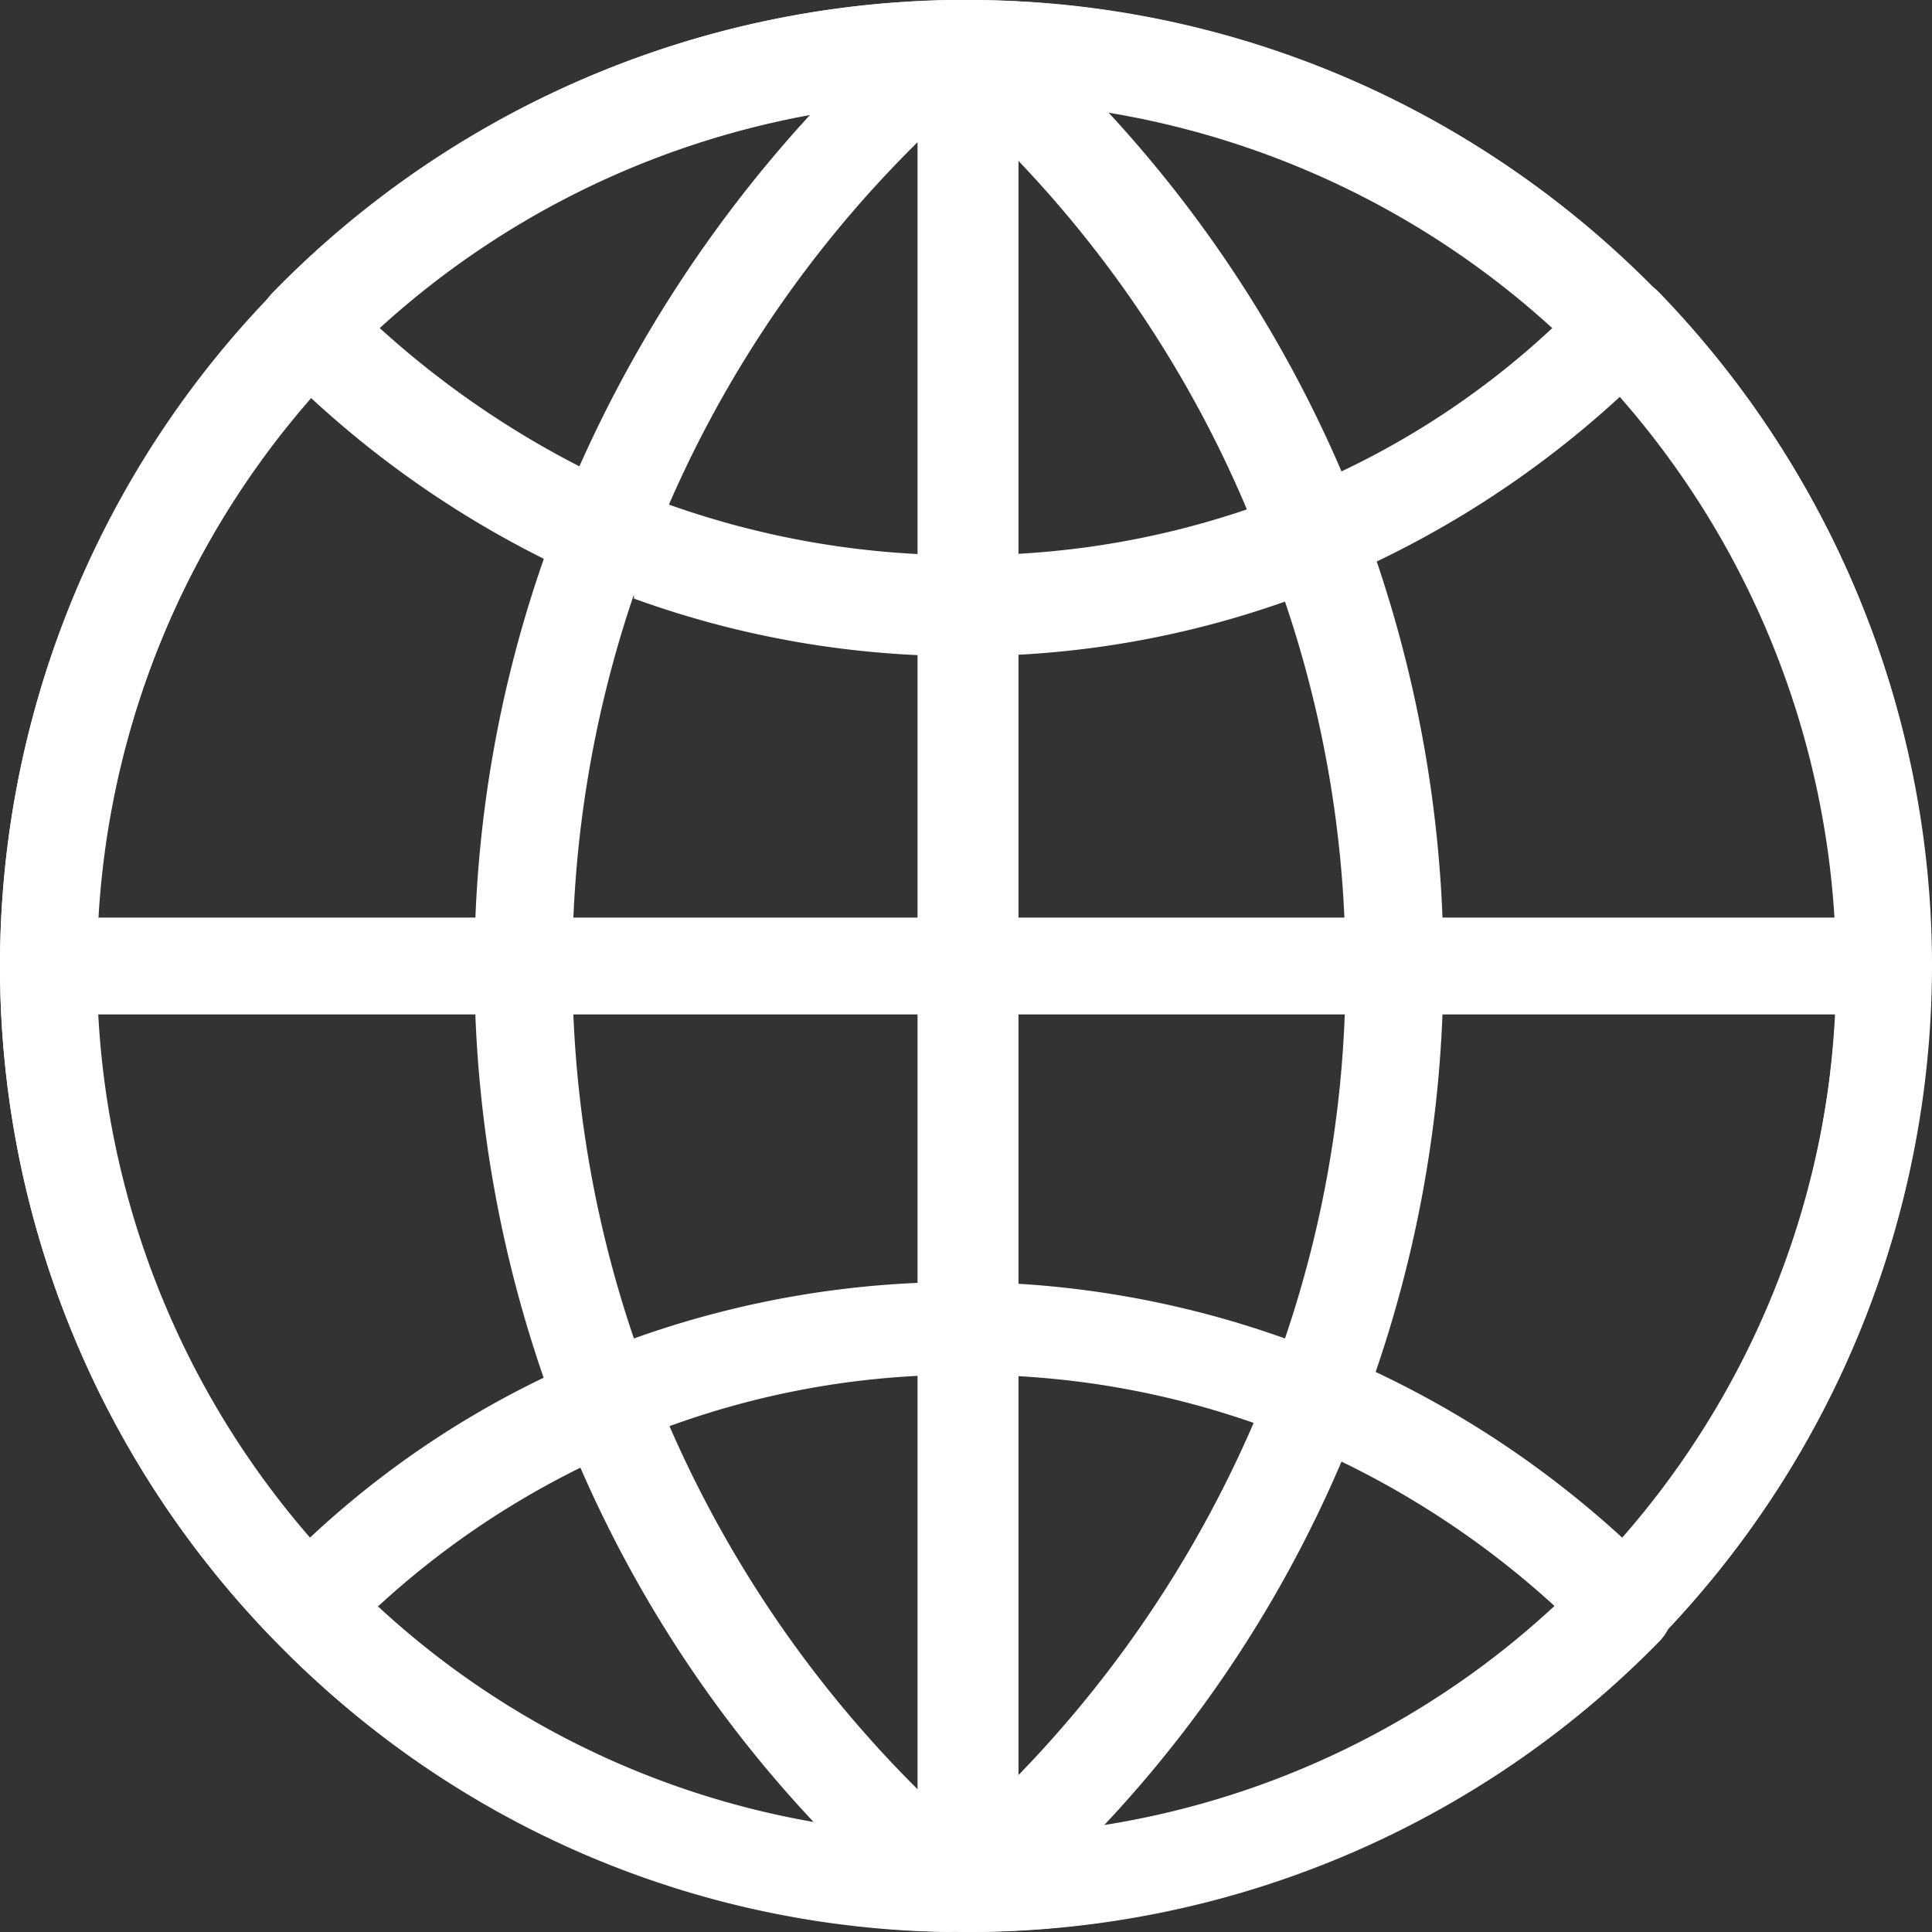 <svg xmlns="http://www.w3.org/2000/svg" viewBox="0 0 19.14 19.14"><rect x="0" y="0" width="19.14" height="19.14" fill="#333333" stroke="none"/><defs><style>.cls-1{fill:#fff;}</style></defs><g id="图层_2" data-name="图层 2"><g id="图层_1-2" data-name="图层 1"><path class="cls-1" d="M9.57,19.14a9.57,9.57,0,1,1,9.57-9.57,9.58,9.58,0,0,1-9.57,9.57ZM9.57,1a8.62,8.62,0,1,0,8.62,8.61A8.62,8.62,0,0,0,9.57,1Z"/><path class="cls-1" d="M9.57,19.14a.48.48,0,0,1-.48-.47V.48a.48.48,0,0,1,1,0V18.67a.48.48,0,0,1-.48.47Z"/><path class="cls-1" d="M18.66,10.05H.48A.48.48,0,0,1,0,9.57a.49.49,0,0,1,.48-.48H18.66a.48.48,0,0,1,.48.48.47.47,0,0,1-.48.48Z"/><path class="cls-1" d="M3.06,16.39a.49.49,0,0,1-.34-.14,9.55,9.55,0,0,1,0-13.35.48.48,0,0,1,.68,0,.5.5,0,0,1,0,.69,8.6,8.6,0,0,0,0,12,.49.49,0,0,1,0,.68.51.51,0,0,1-.33.13Z"/><path class="cls-1" d="M9.39,19.14h0a9.46,9.46,0,0,1-6.67-2.89.48.48,0,0,1,0-.67,9.23,9.23,0,0,1,3.11-2.13.48.48,0,0,1,.63.26A11.6,11.6,0,0,0,9.7,18.29a.47.47,0,0,1,.13.54.49.49,0,0,1-.44.31ZM3.74,15.91a8.5,8.5,0,0,0,4.32,2.14,12.29,12.29,0,0,1-2.31-3.51,8.51,8.51,0,0,0-2,1.37ZM6,5.73a.69.69,0,0,1-.2,0A9.9,9.9,0,0,1,2.7,3.57a.48.48,0,0,1,0-.67A9.6,9.6,0,0,1,9.38,0a.46.46,0,0,1,.45.31A.48.48,0,0,1,9.7.85,11.45,11.45,0,0,0,6.45,5.43a.49.49,0,0,1-.26.27.52.52,0,0,1-.18,0ZM3.74,3.23a9.14,9.14,0,0,0,2,1.39A12.92,12.92,0,0,1,8.06,1.1,8.56,8.56,0,0,0,3.74,3.23ZM16.08,16.39a.51.51,0,0,1-.33-.13.48.48,0,0,1,0-.68,8.58,8.58,0,0,0,0-12,.5.5,0,0,1,0-.69.48.48,0,0,1,.68,0,9.59,9.59,0,0,1,0,13.35.52.52,0,0,1-.35.14Z"/><path class="cls-1" d="M9.63,19.14a.45.45,0,0,1-.44-.31.48.48,0,0,1,.13-.52,11.63,11.63,0,0,0,3.27-4.63.46.46,0,0,1,.26-.27.48.48,0,0,1,.37,0,9.82,9.82,0,0,1,3.22,2.18.48.48,0,0,1,0,.67,9.57,9.57,0,0,1-6.81,2.88Zm3.66-4.66a12.3,12.3,0,0,1-2.35,3.6,8.52,8.52,0,0,0,4.46-2.17,8.82,8.82,0,0,0-2.11-1.43ZM13,5.78a.43.43,0,0,1-.19,0,.46.46,0,0,1-.27-.26A11.44,11.44,0,0,0,9.31.85.45.45,0,0,1,9.18.32.47.47,0,0,1,9.62,0a9.47,9.47,0,0,1,6.8,2.9.5.5,0,0,1,0,.67A9.82,9.82,0,0,1,13.2,5.76l-.17,0ZM10.94,1.07a12.5,12.5,0,0,1,2.35,3.6A8.22,8.22,0,0,0,15.4,3.23a8.5,8.5,0,0,0-4.46-2.16Z"/><path class="cls-1" d="M6,14.37a.5.5,0,0,1-.46-.3,12.47,12.47,0,0,1-.84-4.49A12.24,12.24,0,0,1,5.55,5.1a.53.53,0,0,1,.26-.27.62.62,0,0,1,.38,0,8.67,8.67,0,0,0,3.38.67,8.52,8.52,0,0,0,3.28-.64.48.48,0,0,1,.37,0,.44.44,0,0,1,.26.26,12.52,12.52,0,0,1,.82,4.44A12.4,12.4,0,0,1,13.48,14a.44.44,0,0,1-.26.26.48.48,0,0,1-.37,0,8.52,8.52,0,0,0-3.28-.64,8.42,8.42,0,0,0-3.37.68.25.25,0,0,1-.19.07Zm.28-8.48a11.44,11.44,0,0,0,0,7.37,9.57,9.57,0,0,1,6.45,0,11.26,11.26,0,0,0,.6-3.65,11.31,11.31,0,0,0-.6-3.65,9.43,9.43,0,0,1-3.17.54,9.51,9.51,0,0,1-3.28-.57Z"/></g></g></svg>